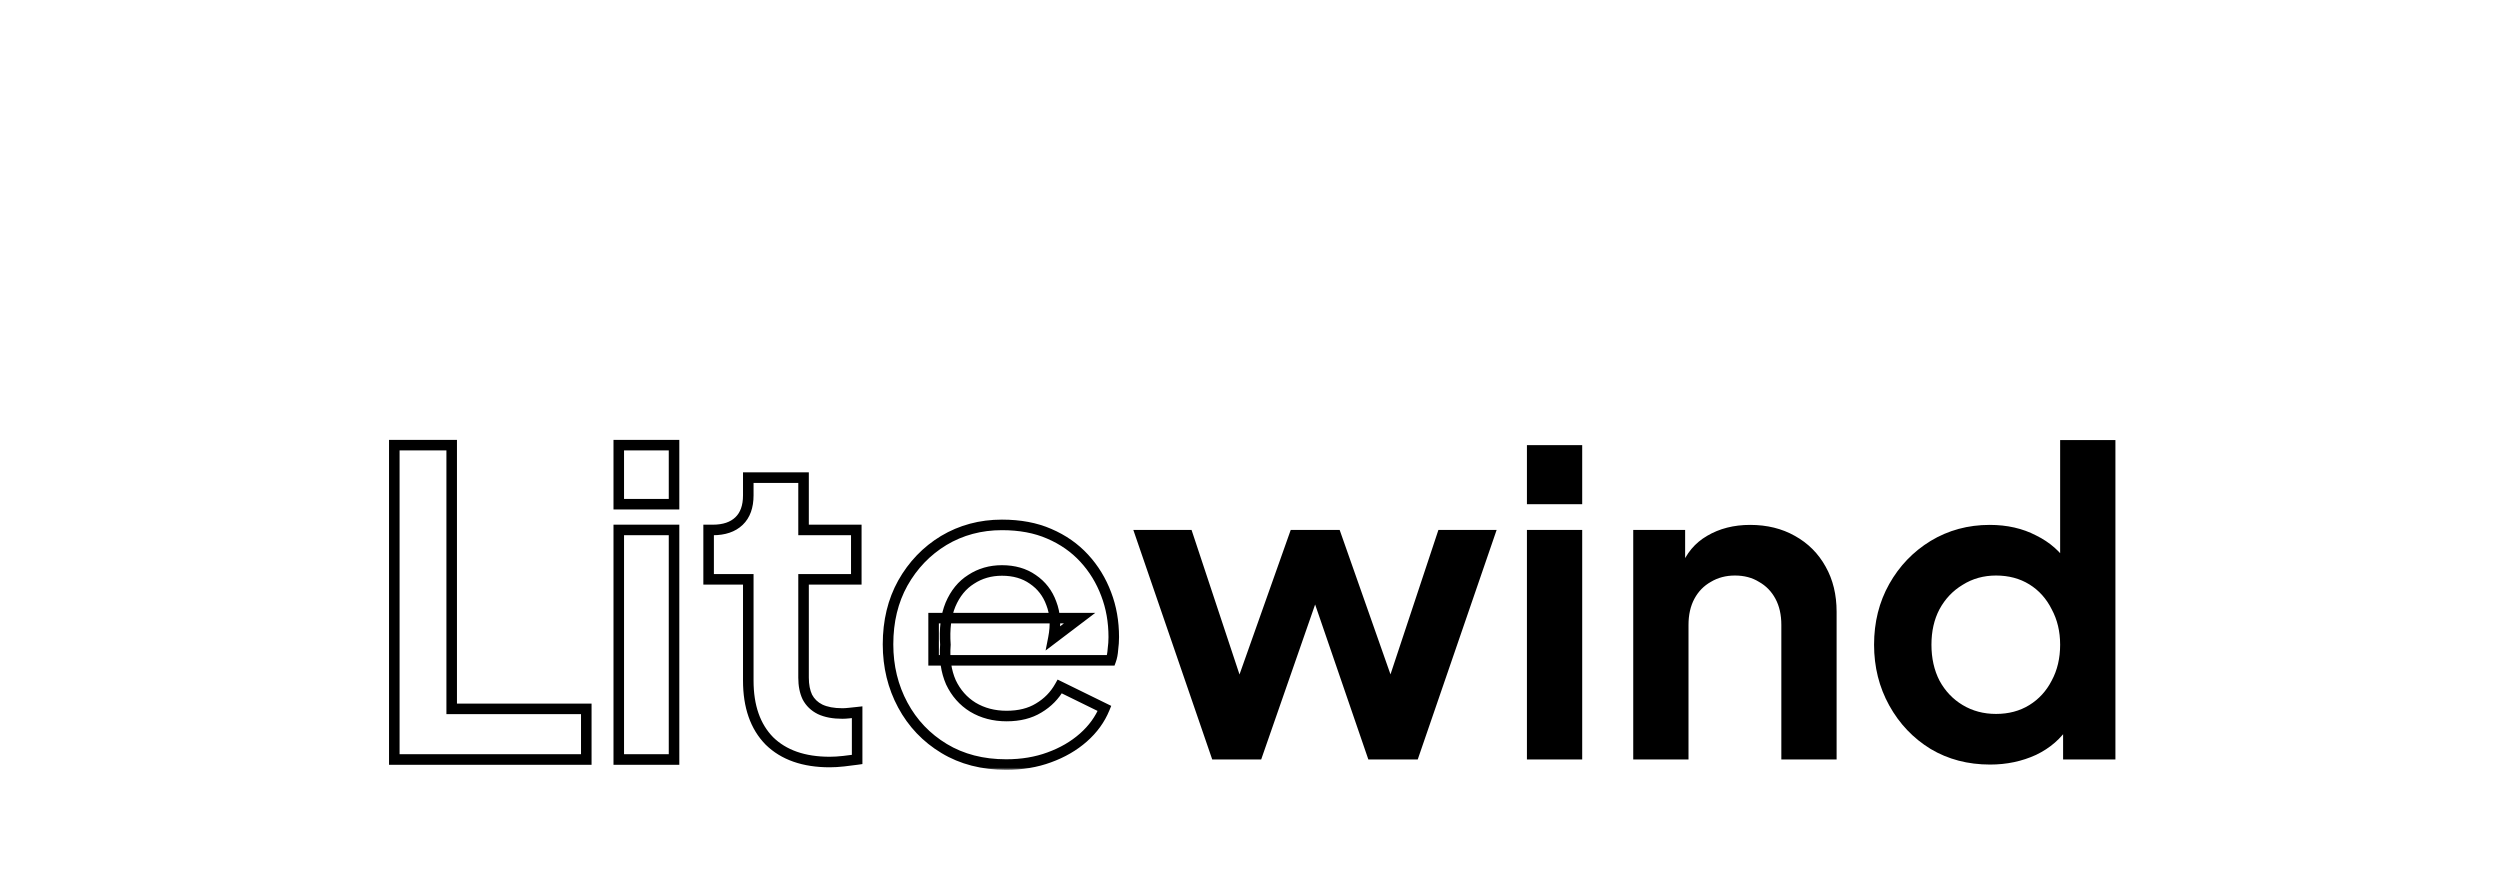 <svg width="474" height="168" viewBox="0 0 474 168" fill="none" xmlns="http://www.w3.org/2000/svg">
<mask id="path-1-outside-1_1351_53" maskUnits="userSpaceOnUse" x="73" y="83" width="140" height="63" fill="black">
<rect fill="white" x="73" y="83" width="140" height="63"/>
<path d="M74.76 144V84.4H85.64V134.4H111.16V144H74.76ZM117.318 144V100.48H127.798V144H117.318ZM117.318 95.6V84.4H127.798V95.6H117.318ZM157.314 144.48C152.407 144.48 148.594 143.147 145.874 140.48C143.207 137.76 141.874 133.947 141.874 129.04V109.84H134.354V100.48H135.154C137.287 100.48 138.94 99.92 140.114 98.8C141.287 97.68 141.874 96.053 141.874 93.92V90.56H152.354V100.48H162.354V109.84H152.354V128.48C152.354 129.92 152.594 131.147 153.074 132.16C153.607 133.173 154.407 133.947 155.474 134.48C156.594 135.013 158.007 135.28 159.714 135.28C160.087 135.28 160.514 135.253 160.994 135.2C161.527 135.147 162.034 135.093 162.514 135.04V144C161.767 144.107 160.914 144.213 159.954 144.32C158.994 144.427 158.114 144.48 157.314 144.48ZM190.77 144.96C186.29 144.96 182.37 143.947 179.01 141.92C175.65 139.893 173.037 137.147 171.17 133.68C169.303 130.213 168.37 126.373 168.37 122.16C168.37 117.787 169.303 113.92 171.17 110.56C173.09 107.147 175.677 104.453 178.93 102.48C182.237 100.507 185.917 99.52 189.97 99.52C193.383 99.52 196.37 100.08 198.93 101.2C201.543 102.32 203.757 103.867 205.57 105.84C207.383 107.813 208.77 110.08 209.73 112.64C210.69 115.147 211.17 117.867 211.17 120.8C211.17 121.547 211.117 122.32 211.01 123.12C210.957 123.92 210.823 124.613 210.61 125.2H177.01V117.2H204.69L199.73 120.96C200.21 118.507 200.077 116.32 199.33 114.4C198.637 112.48 197.463 110.96 195.81 109.84C194.21 108.72 192.263 108.16 189.97 108.16C187.783 108.16 185.837 108.72 184.13 109.84C182.423 110.907 181.117 112.507 180.21 114.64C179.357 116.72 179.037 119.253 179.25 122.24C179.037 124.907 179.383 127.28 180.29 129.36C181.25 131.387 182.637 132.96 184.45 134.08C186.317 135.2 188.45 135.76 190.85 135.76C193.25 135.76 195.277 135.253 196.93 134.24C198.637 133.227 199.97 131.867 200.93 130.16L209.41 134.32C208.557 136.4 207.223 138.24 205.41 139.84C203.597 141.44 201.437 142.693 198.93 143.6C196.477 144.507 193.757 144.96 190.77 144.96Z"/>
</mask>
<path d="M74.76 144H73.76V145H74.76V144ZM74.76 84.4V83.4H73.76V84.4H74.76ZM85.64 84.4H86.64V83.4H85.64V84.4ZM85.64 134.4H84.64V135.4H85.64V134.4ZM111.16 134.4H112.16V133.4H111.16V134.4ZM111.16 144V145H112.16V144H111.16ZM74.76 144H75.76V84.4H74.76H73.76V144H74.76ZM74.76 84.4V85.4H85.64V84.4V83.4H74.76V84.4ZM85.64 84.4H84.64V134.4H85.64H86.64V84.4H85.64ZM85.64 134.4V135.4H111.16V134.4V133.4H85.64V134.4ZM111.16 134.4H110.16V144H111.16H112.16V134.4H111.16ZM111.16 144V143H74.76V144V145H111.16V144ZM117.318 144H116.318V145H117.318V144ZM117.318 100.48V99.48H116.318V100.48H117.318ZM127.798 100.48H128.798V99.48H127.798V100.48ZM127.798 144V145H128.798V144H127.798ZM117.318 95.6H116.318V96.6H117.318V95.6ZM117.318 84.4V83.4H116.318V84.4H117.318ZM127.798 84.4H128.798V83.4H127.798V84.4ZM127.798 95.6V96.6H128.798V95.6H127.798ZM117.318 144H118.318V100.48H117.318H116.318V144H117.318ZM117.318 100.48V101.48H127.798V100.48V99.48H117.318V100.48ZM127.798 100.48H126.798V144H127.798H128.798V100.48H127.798ZM127.798 144V143H117.318V144V145H127.798V144ZM117.318 95.6H118.318V84.4H117.318H116.318V95.6H117.318ZM117.318 84.4V85.4H127.798V84.4V83.4H117.318V84.4ZM127.798 84.4H126.798V95.6H127.798H128.798V84.4H127.798ZM127.798 95.6V94.6H117.318V95.6V96.6H127.798V95.6ZM145.874 140.48L145.16 141.18L145.167 141.187L145.174 141.194L145.874 140.48ZM141.874 109.84H142.874V108.84H141.874V109.84ZM134.354 109.84H133.354V110.84H134.354V109.84ZM134.354 100.48V99.48H133.354V100.48H134.354ZM140.114 98.8L140.804 99.523L140.804 99.523L140.114 98.8ZM141.874 90.56V89.56H140.874V90.56H141.874ZM152.354 90.56H153.354V89.56H152.354V90.56ZM152.354 100.48H151.354V101.48H152.354V100.48ZM162.354 100.48H163.354V99.48H162.354V100.48ZM162.354 109.84V110.84H163.354V109.84H162.354ZM152.354 109.84V108.84H151.354V109.84H152.354ZM153.074 132.16L152.17 132.588L152.179 132.607L152.189 132.626L153.074 132.16ZM155.474 134.48L155.027 135.374L155.035 135.379L155.044 135.383L155.474 134.48ZM160.994 135.2L160.894 134.205L160.883 134.206L160.994 135.2ZM162.514 135.04H163.514V133.923L162.403 134.046L162.514 135.04ZM162.514 144L162.655 144.99L163.514 144.867V144H162.514ZM159.954 144.32L160.064 145.314L159.954 144.32ZM157.314 144.48V143.48C152.59 143.48 149.057 142.201 146.574 139.766L145.874 140.48L145.174 141.194C148.13 144.093 152.224 145.48 157.314 145.48V144.48ZM145.874 140.48L146.588 139.78C144.153 137.296 142.874 133.764 142.874 129.04H141.874H140.874C140.874 134.13 142.261 138.224 145.16 141.18L145.874 140.48ZM141.874 129.04H142.874V109.84H141.874H140.874V129.04H141.874ZM141.874 109.84V108.84H134.354V109.84V110.84H141.874V109.84ZM134.354 109.84H135.354V100.48H134.354H133.354V109.84H134.354ZM134.354 100.48V101.48H135.154V100.48V99.48H134.354V100.48ZM135.154 100.48V101.48C137.461 101.48 139.392 100.871 140.804 99.523L140.114 98.8L139.423 98.077C138.489 98.969 137.113 99.48 135.154 99.48V100.48ZM140.114 98.8L140.804 99.523C142.232 98.16 142.874 96.237 142.874 93.92H141.874H140.874C140.874 95.87 140.342 97.2 139.423 98.077L140.114 98.8ZM141.874 93.92H142.874V90.56H141.874H140.874V93.92H141.874ZM141.874 90.56V91.56H152.354V90.56V89.56H141.874V90.56ZM152.354 90.56H151.354V100.48H152.354H153.354V90.56H152.354ZM152.354 100.48V101.48H162.354V100.48V99.48H152.354V100.48ZM162.354 100.48H161.354V109.84H162.354H163.354V100.48H162.354ZM162.354 109.84V108.84H152.354V109.84V110.84H162.354V109.84ZM152.354 109.84H151.354V128.48H152.354H153.354V109.84H152.354ZM152.354 128.48H151.354C151.354 130.027 151.611 131.409 152.17 132.588L153.074 132.16L153.977 131.732C153.576 130.885 153.354 129.813 153.354 128.48H152.354ZM153.074 132.16L152.189 132.626C152.824 133.832 153.781 134.752 155.027 135.374L155.474 134.48L155.921 133.586C155.033 133.142 154.39 132.514 153.959 131.694L153.074 132.16ZM155.474 134.48L155.044 135.383C156.339 135.999 157.911 136.28 159.714 136.28V135.28V134.28C158.103 134.28 156.849 134.027 155.904 133.577L155.474 134.48ZM159.714 135.28V136.28C160.133 136.28 160.598 136.25 161.104 136.194L160.994 135.2L160.883 134.206C160.43 134.256 160.041 134.28 159.714 134.28V135.28ZM160.994 135.2L161.093 136.195C161.63 136.141 162.14 136.088 162.624 136.034L162.514 135.04L162.403 134.046C161.927 134.099 161.424 134.152 160.894 134.205L160.994 135.2ZM162.514 135.04H161.514V144H162.514H163.514V135.04H162.514ZM162.514 144L162.372 143.01C161.638 143.115 160.796 143.22 159.843 143.326L159.954 144.32L160.064 145.314C161.032 145.206 161.896 145.098 162.655 144.99L162.514 144ZM159.954 144.32L159.843 143.326C158.913 143.43 158.07 143.48 157.314 143.48V144.48V145.48C158.157 145.48 159.075 145.424 160.064 145.314L159.954 144.32ZM179.01 141.92L178.494 142.776L179.01 141.92ZM171.17 133.68L172.05 133.206L171.17 133.68ZM171.17 110.56L170.298 110.07L170.296 110.074L171.17 110.56ZM178.93 102.48L178.418 101.621L178.411 101.625L178.93 102.48ZM198.93 101.2L198.529 102.116L198.536 102.119L198.93 101.2ZM205.57 105.84L204.834 106.517L205.57 105.84ZM209.73 112.64L208.794 112.991L208.796 112.998L209.73 112.64ZM211.01 123.12L210.019 122.988L210.014 123.021L210.012 123.053L211.01 123.12ZM210.61 125.2V126.2H211.31L211.55 125.542L210.61 125.2ZM177.01 125.2H176.01V126.2H177.01V125.2ZM177.01 117.2V116.2H176.01V117.2H177.01ZM204.69 117.2L205.294 117.997L207.664 116.2H204.69V117.2ZM199.73 120.96L198.749 120.768L198.245 123.34L200.334 121.757L199.73 120.96ZM199.33 114.4L198.389 114.74L198.394 114.751L198.398 114.762L199.33 114.4ZM195.81 109.84L195.237 110.659L195.243 110.664L195.249 110.668L195.81 109.84ZM184.13 109.84L184.66 110.688L184.669 110.682L184.679 110.676L184.13 109.84ZM180.21 114.64L179.29 114.249L179.285 114.26L180.21 114.64ZM179.25 122.24L180.247 122.32L180.253 122.244L180.247 122.169L179.25 122.24ZM180.29 129.36L179.373 129.76L179.38 129.774L179.386 129.788L180.29 129.36ZM184.45 134.08L183.924 134.931L183.936 134.937L184.45 134.08ZM196.93 134.24L196.419 133.38L196.407 133.387L196.93 134.24ZM200.93 130.16L201.37 129.262L200.522 128.846L200.058 129.67L200.93 130.16ZM209.41 134.32L210.335 134.7L210.69 133.834L209.85 133.422L209.41 134.32ZM205.41 139.84L206.072 140.59L205.41 139.84ZM198.93 143.6L198.59 142.66L198.583 142.662L198.93 143.6ZM190.77 144.96V143.96C186.446 143.96 182.71 142.984 179.526 141.064L179.01 141.92L178.494 142.776C182.03 144.91 186.134 145.96 190.77 145.96V144.96ZM179.01 141.92L179.526 141.064C176.32 139.13 173.833 136.515 172.05 133.206L171.17 133.68L170.29 134.154C172.241 137.778 174.98 140.657 178.494 142.776L179.01 141.92ZM171.17 133.68L172.05 133.206C170.268 129.895 169.37 126.22 169.37 122.16H168.37H167.37C167.37 126.527 168.339 130.532 170.29 134.154L171.17 133.68ZM168.37 122.16H169.37C169.37 117.933 170.271 114.238 172.044 111.046L171.17 110.56L170.296 110.074C168.336 113.602 167.37 117.64 167.37 122.16H168.37ZM171.17 110.56L172.042 111.05C173.88 107.782 176.347 105.216 179.449 103.335L178.93 102.48L178.411 101.625C175.007 103.69 172.3 106.511 170.298 110.07L171.17 110.56ZM178.93 102.48L179.442 103.339C182.586 101.463 186.087 100.52 189.97 100.52V99.52V98.52C185.746 98.52 181.887 99.55 178.418 101.621L178.93 102.48ZM189.97 99.52V100.52C193.275 100.52 196.12 101.062 198.529 102.116L198.93 101.2L199.331 100.284C196.62 99.098 193.491 98.52 189.97 98.52V99.52ZM198.93 101.2L198.536 102.119C201.027 103.187 203.122 104.654 204.834 106.517L205.57 105.84L206.306 105.163C204.392 103.08 202.059 101.453 199.324 100.281L198.93 101.2ZM205.57 105.84L204.834 106.517C206.558 108.393 207.878 110.549 208.794 112.991L209.73 112.64L210.666 112.289C209.662 109.611 208.208 107.233 206.306 105.163L205.57 105.84ZM209.73 112.64L208.796 112.998C209.709 115.38 210.17 117.978 210.17 120.8H211.17H212.17C212.17 117.756 211.671 114.913 210.664 112.282L209.73 112.64ZM211.17 120.8H210.17C210.17 121.499 210.12 122.228 210.019 122.988L211.01 123.12L212.001 123.252C212.113 122.412 212.17 121.594 212.17 120.8H211.17ZM211.01 123.12L210.012 123.053C209.963 123.785 209.844 124.381 209.67 124.858L210.61 125.2L211.55 125.542C211.803 124.846 211.95 124.055 212.008 123.187L211.01 123.12ZM210.61 125.2V124.2H177.01V125.2V126.2H210.61V125.2ZM177.01 125.2H178.01V117.2H177.01H176.01V125.2H177.01ZM177.01 117.2V118.2H204.69V117.2V116.2H177.01V117.2ZM204.69 117.2L204.086 116.403L199.126 120.163L199.73 120.96L200.334 121.757L205.294 117.997L204.69 117.2ZM199.73 120.96L200.711 121.152C201.22 118.553 201.091 116.168 200.262 114.038L199.33 114.4L198.398 114.762C199.063 116.472 199.2 118.461 198.749 120.768L199.73 120.96ZM199.33 114.4L200.271 114.06C199.507 111.946 198.203 110.253 196.371 109.012L195.81 109.84L195.249 110.668C196.723 111.667 197.766 113.014 198.389 114.74L199.33 114.4ZM195.81 109.84L196.383 109.021C194.588 107.764 192.432 107.16 189.97 107.16V108.16V109.16C192.095 109.16 193.832 109.676 195.237 110.659L195.81 109.84ZM189.97 108.16V107.16C187.603 107.16 185.463 107.769 183.581 109.004L184.13 109.84L184.679 110.676C186.211 109.671 187.964 109.16 189.97 109.16V108.16ZM184.13 109.84L183.6 108.992C181.694 110.183 180.264 111.956 179.29 114.249L180.21 114.64L181.13 115.031C181.969 113.057 183.153 111.63 184.66 110.688L184.13 109.84ZM180.21 114.64L179.285 114.26C178.357 116.522 178.032 119.22 178.253 122.311L179.25 122.24L180.247 122.169C180.042 119.287 180.356 116.918 181.135 115.02L180.21 114.64ZM179.25 122.24L178.253 122.16C178.029 124.962 178.39 127.504 179.373 129.76L180.29 129.36L181.207 128.96C180.377 127.056 180.044 124.852 180.247 122.32L179.25 122.24ZM180.29 129.36L179.386 129.788C180.424 131.98 181.938 133.704 183.925 134.931L184.45 134.08L184.975 133.229C183.335 132.216 182.076 130.794 181.194 128.932L180.29 129.36ZM184.45 134.08L183.936 134.937C185.973 136.16 188.288 136.76 190.85 136.76V135.76V134.76C188.612 134.76 186.66 134.24 184.964 133.223L184.45 134.08ZM190.85 135.76V136.76C193.391 136.76 195.608 136.223 197.453 135.093L196.93 134.24L196.407 133.387C194.945 134.284 193.109 134.76 190.85 134.76V135.76ZM196.93 134.24L197.441 135.1C199.296 133.998 200.754 132.512 201.802 130.65L200.93 130.16L200.058 129.67C199.186 131.222 197.978 132.455 196.419 133.38L196.93 134.24ZM200.93 130.16L200.49 131.058L208.97 135.218L209.41 134.32L209.85 133.422L201.37 129.262L200.93 130.16ZM209.41 134.32L208.485 133.94C207.694 135.868 206.456 137.584 204.748 139.09L205.41 139.84L206.072 140.59C207.991 138.896 209.419 136.932 210.335 134.7L209.41 134.32ZM205.41 139.84L204.748 139.09C203.038 140.599 200.99 141.791 198.59 142.66L198.93 143.6L199.27 144.54C201.883 143.595 204.155 142.281 206.072 140.59L205.41 139.84ZM198.93 143.6L198.583 142.662C196.256 143.522 193.655 143.96 190.77 143.96V144.96V145.96C193.858 145.96 196.698 145.491 199.277 144.538L198.93 143.6Z" fill="black" mask="url(#path-1-outside-1_1351_53)"/>
<path d="M229.84 144L214.88 100.48H225.92L236.88 133.52L233.04 133.44L244.72 100.48H254L265.6 133.44L261.76 133.52L272.72 100.48H283.76L268.8 144H259.44L247.6 109.52H251.12L239.12 144H229.84ZM289.505 144V100.48H299.985V144H289.505ZM289.505 95.6V84.4H299.985V95.6H289.505ZM309.661 144V100.48H319.501V109.04L318.701 107.52C319.715 104.907 321.368 102.933 323.661 101.6C326.008 100.213 328.728 99.52 331.821 99.52C335.021 99.52 337.848 100.213 340.301 101.6C342.808 102.987 344.755 104.933 346.141 107.44C347.528 109.893 348.221 112.747 348.221 116V144H337.741V118.48C337.741 116.56 337.368 114.907 336.621 113.52C335.875 112.133 334.835 111.067 333.501 110.32C332.221 109.52 330.701 109.12 328.941 109.12C327.235 109.12 325.715 109.52 324.381 110.32C323.048 111.067 322.008 112.133 321.261 113.52C320.515 114.907 320.141 116.56 320.141 118.48V144H309.661ZM377.323 144.96C373.11 144.96 369.35 143.973 366.043 142C362.736 139.973 360.123 137.227 358.203 133.76C356.283 130.293 355.323 126.453 355.323 122.24C355.323 117.973 356.283 114.133 358.203 110.72C360.123 107.307 362.736 104.587 366.043 102.56C369.403 100.533 373.136 99.52 377.243 99.52C380.55 99.52 383.483 100.187 386.043 101.52C388.656 102.8 390.71 104.613 392.203 106.96L390.603 109.12V83.44H401.083V144H391.163V135.6L392.283 137.68C390.79 140.027 388.71 141.84 386.043 143.12C383.376 144.347 380.47 144.96 377.323 144.96ZM378.443 135.36C380.843 135.36 382.95 134.8 384.763 133.68C386.576 132.56 387.99 131.013 389.003 129.04C390.07 127.067 390.603 124.8 390.603 122.24C390.603 119.733 390.07 117.493 389.003 115.52C387.99 113.493 386.576 111.92 384.763 110.8C382.95 109.68 380.843 109.12 378.443 109.12C376.096 109.12 373.99 109.707 372.123 110.88C370.256 112 368.79 113.547 367.723 115.52C366.71 117.44 366.203 119.68 366.203 122.24C366.203 124.8 366.71 127.067 367.723 129.04C368.79 131.013 370.256 132.56 372.123 133.68C373.99 134.8 376.096 135.36 378.443 135.36Z" fill="black"/>
</svg>
